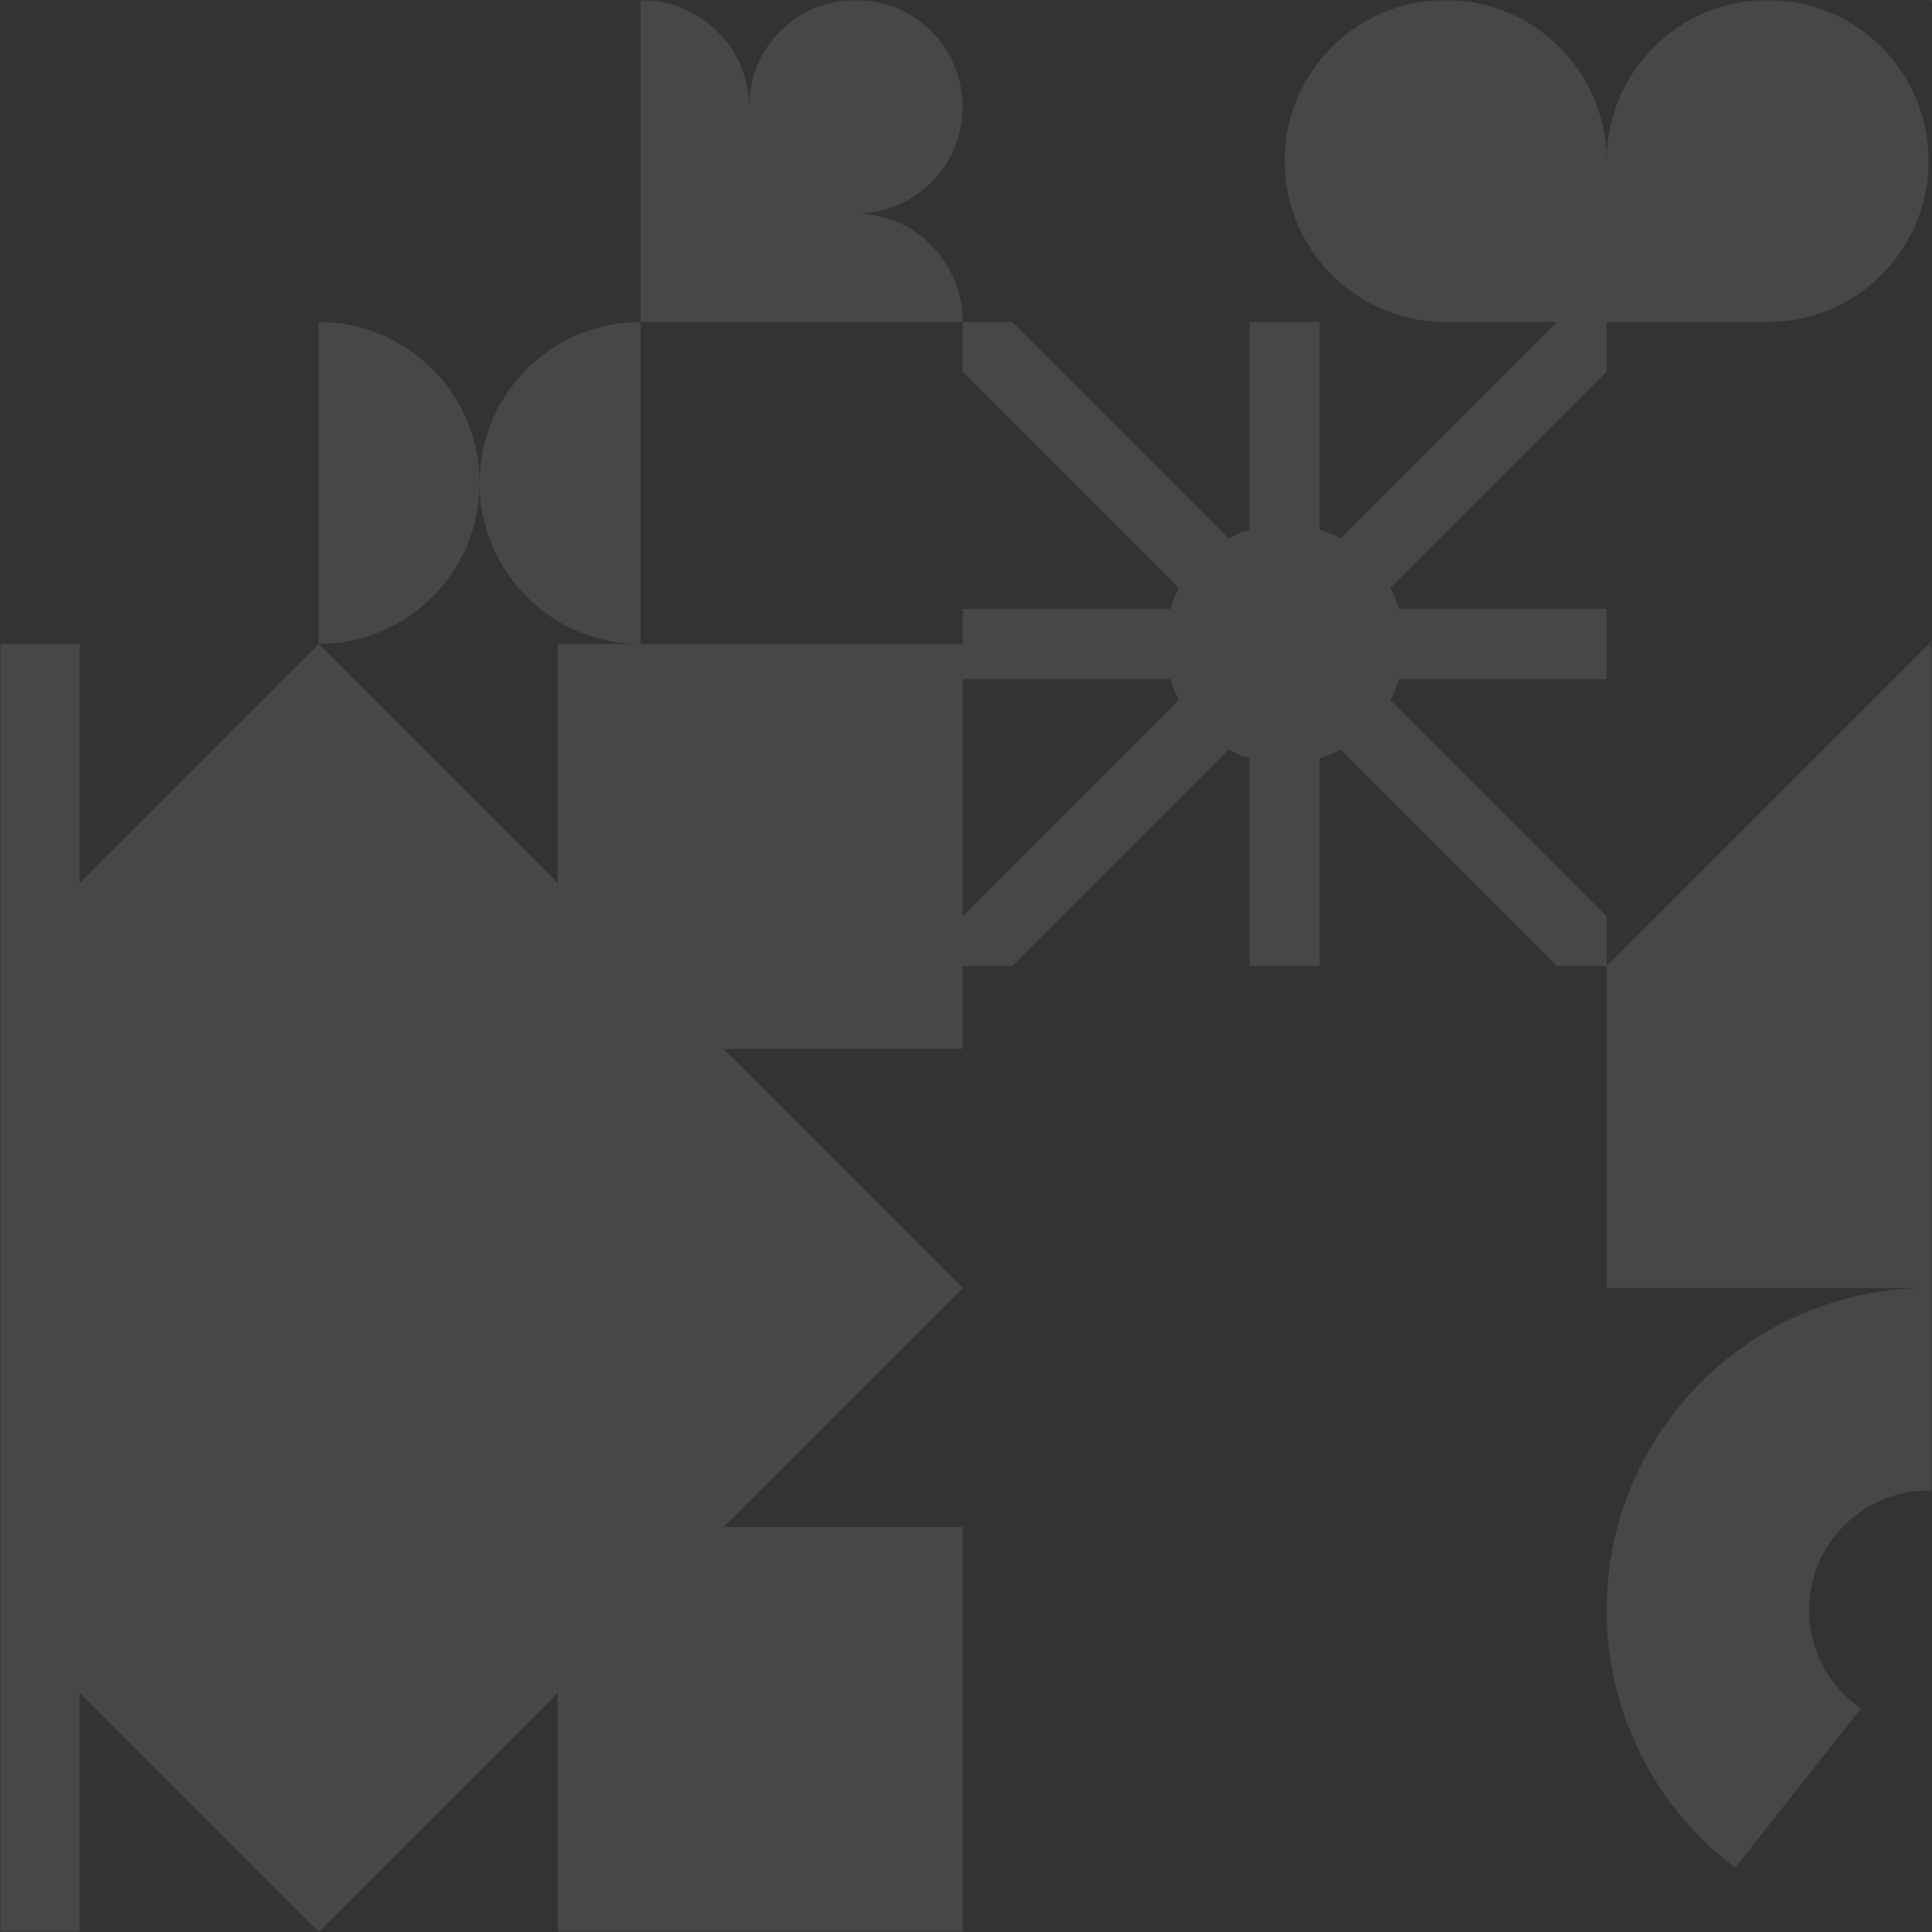 <?xml version="1.0" encoding="UTF-8"?> <svg xmlns="http://www.w3.org/2000/svg" width="380" height="380" viewBox="0 0 380 380" fill="none"><rect x="0" y="0" width="380" height="380" fill="#333333" stroke="none"/><mask id="mask0_595_531" style="mask-type:alpha" maskUnits="userSpaceOnUse" x="0" y="0" width="380" height="380"><rect width="380" height="380" fill="#D9D9D9"></rect></mask><g mask="url(#mask0_595_531)"><path d="M-64 253.333L-16.956 206.289H-64V126.667H15.649V173.685L62.667 126.667L109.711 173.685V126.667H189.333V206.289H142.315L189.333 253.333L142.315 300.352H189.333V380H109.711V332.955L62.667 380L15.649 332.955V380H-64V300.352H-16.956L-64 253.333Z" fill="#F1FDFF" fill-opacity="0.1"></path><path d="M442.661 0H379.333L410.991 31.667L442.661 0Z" fill="#F1FDFF" fill-opacity="0.1"></path><path d="M506 0.013V0H442.672L442.659 0.013L474.33 31.68L506 0.013Z" fill="#F1FDFF" fill-opacity="0.1"></path><path d="M442.664 39.814L419.149 63.326L442.664 86.837L466.178 63.326L442.664 39.814Z" fill="#F1FDFF" fill-opacity="0.1"></path><path d="M379.333 126.667H442.661L410.991 95.013L379.333 126.667Z" fill="#F1FDFF" fill-opacity="0.1"></path><path d="M442.659 126.653L442.672 126.667H506V126.653L474.33 94.987L442.659 126.653Z" fill="#F1FDFF" fill-opacity="0.1"></path><path d="M341.291 367.333C325.926 355.78 316 337.387 316 316.684C316 281.695 344.353 253.333 379.333 253.333C414.313 253.333 442.667 281.695 442.667 316.684C442.667 337.387 432.74 355.78 417.376 367.333L392.665 336.054C398.816 331.816 402.842 324.712 402.842 316.671C402.842 303.679 392.309 293.155 379.333 293.155C366.358 293.155 355.824 303.692 355.824 316.671C355.824 324.712 359.85 331.802 366.015 336.054L341.304 367.333H341.291Z" fill="#F1FDFF" fill-opacity="0.1"></path><path d="M263.689 105.894L306.245 63.333H316V73.089L273.443 115.65C274.143 116.957 274.711 118.33 275.146 119.769H315.987V133.564H275.146C274.711 135.003 274.13 136.376 273.43 137.683L315.987 180.244V190H306.232L263.675 147.439C262.369 148.139 260.996 148.706 259.557 149.142V189.987H245.763V149.142C244.324 148.706 242.938 148.125 241.645 147.439L199.088 190H189.333V180.244L231.89 137.683C231.19 136.376 230.623 135.003 230.187 133.564H189.347V119.769H230.187C230.623 118.33 231.204 116.957 231.89 115.65L189.333 73.089V63.333H199.088L241.645 105.894C242.952 105.195 244.338 104.627 245.763 104.191V63.346H259.557V104.191C260.996 104.627 262.382 105.208 263.675 105.894" fill="#F1FDFF" fill-opacity="0.1"></path><path fill-rule="evenodd" clip-rule="evenodd" d="M168.328 42.011C179.933 42.011 189.333 32.611 189.333 21.006C189.333 9.4 179.933 0 168.328 0C156.723 0 147.494 9.242 147.322 20.702C147.151 9.242 137.671 0 126 0V63.333H189.333C189.333 51.556 179.933 42.011 168.328 42.011Z" fill="#F1FDFF" fill-opacity="0.1"></path><path d="M94.335 94.73C94.336 94.82 94.336 94.91 94.336 95C94.336 95.09 94.336 95.18 94.335 95.27C94.48 112.636 108.602 126.667 126.004 126.667V63.333C108.602 63.333 94.48 77.365 94.335 94.73Z" fill="#F1FDFF" fill-opacity="0.1"></path><path fill-rule="evenodd" clip-rule="evenodd" d="M94.335 94.73C94.336 94.82 94.336 94.91 94.336 95C94.336 95.09 94.336 95.18 94.335 95.27C94.334 95.18 94.334 95.09 94.334 95C94.334 94.91 94.334 94.82 94.335 94.73Z" fill="#F1FDFF" fill-opacity="0.1"></path><path d="M62.667 63.333V126.667C80.068 126.667 94.19 112.636 94.335 95.27C94.334 95.18 94.334 95.09 94.334 95C94.334 94.91 94.334 94.82 94.335 94.73C94.19 77.365 80.068 63.333 62.667 63.333Z" fill="#F1FDFF" fill-opacity="0.1"></path><path d="M284.333 63.333C266.843 63.333 252.667 49.157 252.667 31.667C252.667 14.177 266.843 0 284.333 0C301.823 0 316 14.177 316 31.667C316 14.177 330.177 0 347.667 0C365.157 0 379.333 14.177 379.333 31.667C379.333 49.157 365.157 63.333 347.667 63.333H284.333Z" fill="#F1FDFF" fill-opacity="0.1"></path><path d="M442.667 189.993L379.333 126.667L316 189.993V253.333H442.667V189.993Z" fill="#F1FDFF" fill-opacity="0.1"></path></g></svg> 